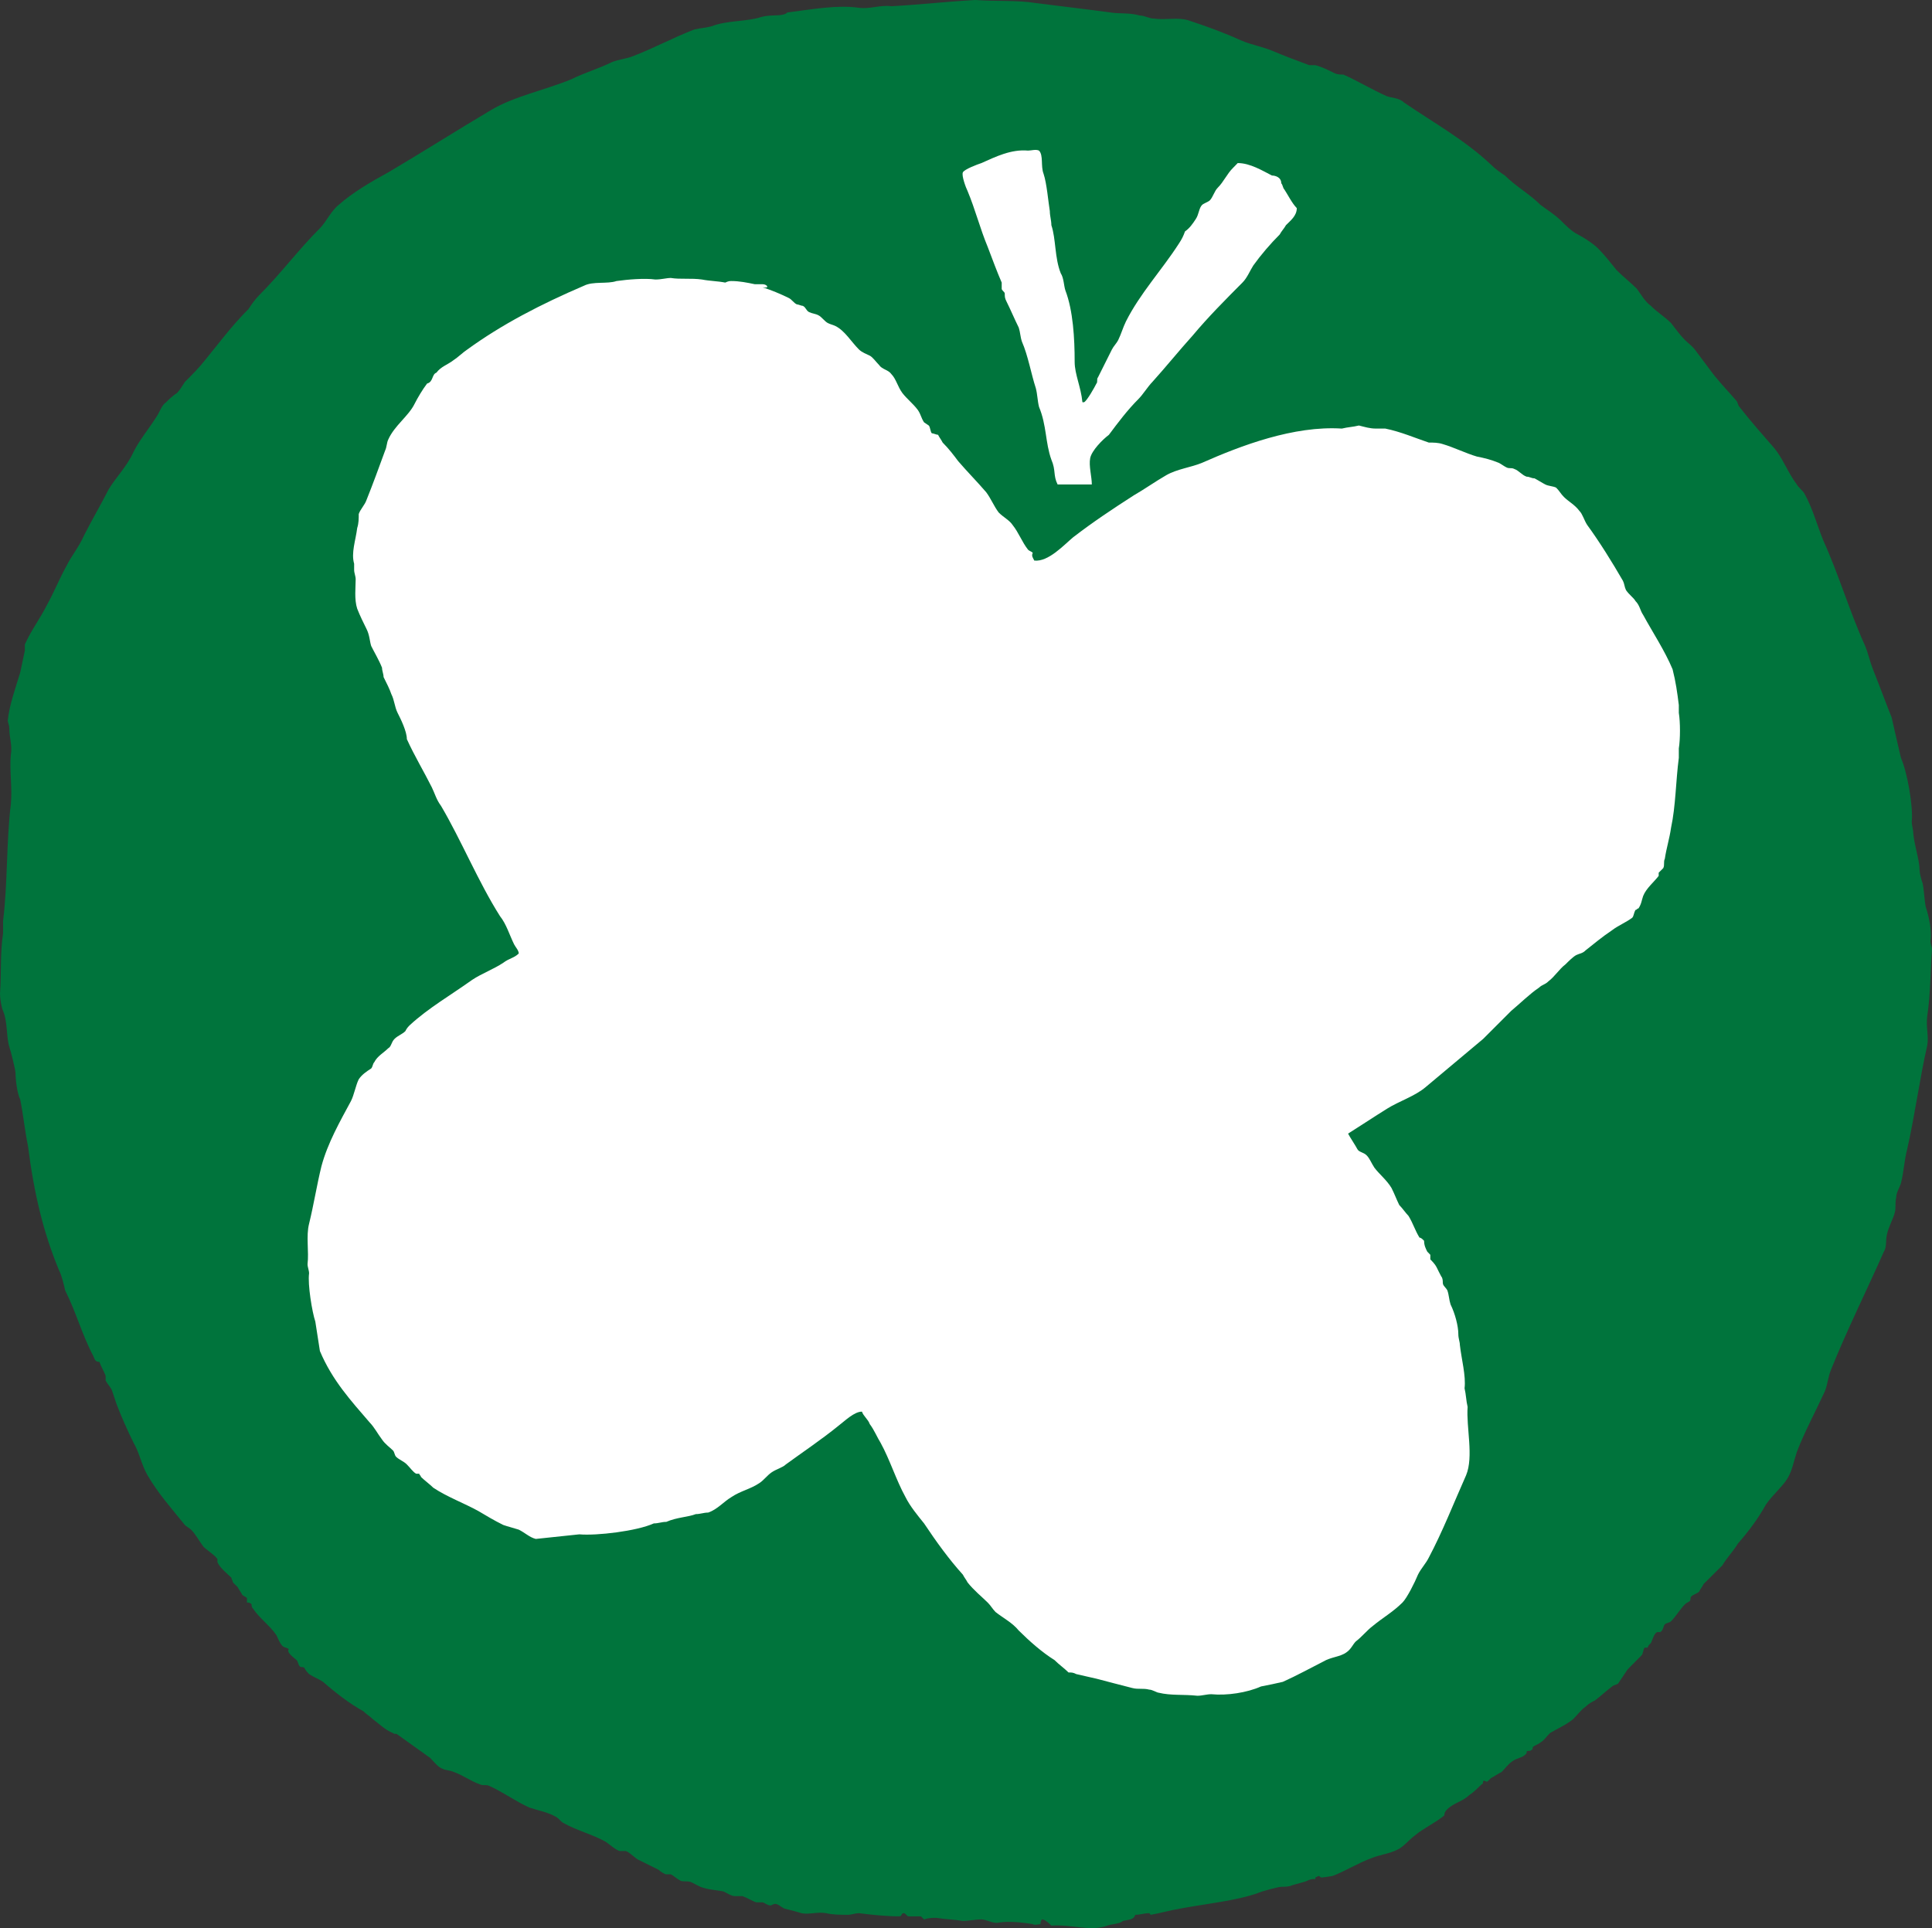 <?xml version="1.0" encoding="utf-8"?>
<!-- Generator: Adobe Illustrator 23.0.1, SVG Export Plug-In . SVG Version: 6.00 Build 0)  -->
<svg version="1.1" id="Layer_1" xmlns="http://www.w3.org/2000/svg" xmlns:xlink="http://www.w3.org/1999/xlink" x="0px" y="0px"
	 viewBox="0 0 93.301 93.119" style="enable-background:new 0 0 93.301 93.119;" xml:space="preserve">
<rect x="0" y="0" width="93.301" height="93.119" fill="#333333" stroke="none"/>
<style type="text/css">
	.st0{fill:#00743C;}
	.st1{fill-rule:evenodd;clip-rule:evenodd;fill:#FFFFFF;}
</style>
<g>
	<path class="st0" d="M38.023,0.602c1.204-0.153,2.403-0.375,3.454-0.227C42,0.449,42.523,0.227,43.051,0.301
		C44.398,0.227,45.75,0.074,47.102,0c0.972,0.074,2.023,0,2.921,0.148c1.204,0.153,2.477,0.301,3.602,0.454
		c0.449,0.074,0.898,0,1.426,0.148c0.222,0,0.449,0.148,0.676,0.148c0.597,0.079,1.125-0.074,1.648,0.079
		c0.898,0.296,1.727,0.597,2.551,0.972c0.523,0.227,1.051,0.301,1.574,0.528c0.523,0.222,1.125,0.449,1.727,0.671
		c0.074,0,0.222,0,0.296,0c0.301,0.079,0.602,0.227,0.903,0.375c0.148,0.079,0.301,0.079,0.449,0.079
		c0.676,0.296,1.426,0.75,2.102,1.046c0.222,0.079,0.597,0.079,0.824,0.301c1.426,0.977,2.926,1.801,4.199,3
		c0.227,0.227,0.449,0.375,0.676,0.528C73.199,9,73.875,9.375,74.398,9.898c0.301,0.227,0.676,0.454,0.977,0.75
		c0.227,0.227,0.523,0.528,0.824,0.676c0.301,0.153,0.75,0.449,0.977,0.676c0.301,0.301,0.597,0.676,0.898,1.051
		c0.301,0.301,0.676,0.597,0.977,0.898c0.222,0.301,0.375,0.602,0.676,0.824c0.296,0.301,0.671,0.528,0.972,0.829
		c0.227,0.296,0.449,0.597,0.676,0.824c0.148,0.148,0.375,0.301,0.523,0.523c0.227,0.301,0.454,0.602,0.676,0.903
		c0.375,0.523,0.824,0.972,1.278,1.5c0.074,0.074,0.074,0.222,0.148,0.296c0.523,0.676,1.125,1.352,1.648,1.954
		c0.454,0.523,0.676,1.199,1.125,1.796c0.079,0.153,0.301,0.301,0.375,0.454c0.375,0.671,0.602,1.5,0.903,2.25
		c0.75,1.648,1.273,3.449,2.023,5.097c0.153,0.375,0.227,0.75,0.375,1.125c0.301,0.75,0.602,1.574,0.903,2.324
		c0.148,0.676,0.296,1.278,0.449,1.954c0.301,0.671,0.597,2.324,0.523,3.074c0,0.222,0.074,0.375,0.074,0.597
		c0.079,0.676,0.301,1.278,0.301,1.727c0,0.148,0.074,0.449,0.153,0.676c0.074,0.375,0.074,0.75,0.148,1.125
		c0.148,0.449,0.301,1.125,0.227,1.648c0,0.153,0.074,0.301,0.074,0.375c-0.074,0.977-0.074,2.25-0.227,3.227
		c-0.074,0.523,0.074,0.972,0,1.426c-0.375,1.648-0.597,3.375-0.972,5.023c-0.153,0.602-0.153,1.051-0.301,1.648
		c-0.074,0.227-0.227,0.454-0.227,0.676c-0.074,0.301,0,0.528-0.074,0.75c-0.074,0.301-0.301,0.676-0.375,1.051
		c-0.074,0.301,0,0.602-0.148,0.824c-0.829,1.875-1.801,3.824-2.551,5.699c-0.153,0.375-0.153,0.676-0.301,1.051
		c-0.449,0.977-0.977,1.949-1.352,2.926c-0.148,0.449-0.222,0.898-0.449,1.273c-0.222,0.375-0.75,0.829-1.051,1.278
		c-0.375,0.676-0.824,1.273-1.347,1.875c-0.227,0.375-0.528,0.676-0.75,1.051c-0.301,0.296-0.602,0.597-0.903,0.898
		c-0.074,0.148-0.148,0.227-0.222,0.375c-0.074,0.074-0.301,0.148-0.375,0.227c-0.074,0.074,0,0.148-0.074,0.222
		c-0.079,0.074-0.153,0.074-0.227,0.153c-0.227,0.222-0.449,0.597-0.676,0.824c-0.074,0.074-0.222,0.074-0.301,0.148
		c-0.074,0.074-0.074,0.301-0.222,0.375c-0.074,0-0.153,0-0.153,0c-0.148,0.074-0.222,0.375-0.296,0.528
		c-0.079,0.074-0.153,0.148-0.153,0.222c-0.074,0-0.148,0-0.148,0c-0.074,0.074-0.074,0.301-0.153,0.375
		c-0.222,0.227-0.449,0.449-0.671,0.676c-0.153,0.227-0.301,0.449-0.454,0.676c-0.074,0.074-0.222,0.074-0.296,0.148
		c-0.301,0.227-0.528,0.449-0.829,0.676c-0.148,0.074-0.296,0.148-0.449,0.301c-0.222,0.148-0.375,0.375-0.597,0.597
		c-0.375,0.301-0.75,0.454-1.125,0.676c-0.153,0.153-0.301,0.375-0.454,0.449c-0.074,0.079-0.296,0.153-0.375,0.227
		c0,0,0,0.148-0.074,0.148c-0.074,0.079-0.222,0-0.222,0.079c0,0.074,0,0.074-0.079,0.148c-0.148,0.148-0.375,0.148-0.597,0.301
		c-0.227,0.148-0.375,0.375-0.528,0.523c-0.148,0.074-0.375,0.227-0.523,0.301c-0.074,0.074-0.074,0.074-0.148,0.148
		c-0.079,0.079-0.153-0.074-0.227,0c0,0,0,0.153-0.074,0.153c-0.153,0.148-0.375,0.375-0.602,0.523
		c-0.301,0.301-0.75,0.375-1.051,0.676c-0.074,0.074-0.148,0.148-0.148,0.301c-0.449,0.375-0.977,0.597-1.426,0.972
		c-0.301,0.227-0.523,0.528-0.824,0.676c-0.449,0.227-0.824,0.227-1.352,0.449c-0.597,0.227-1.199,0.602-1.796,0.829
		c0,0-0.454,0.074-0.528,0.074c-0.074,0-0.074-0.074-0.148-0.074l-0.153,0.074v0.074c-0.148,0-0.222,0-0.375,0.074
		c-0.148,0.074-0.523,0.153-0.75,0.227c-0.148,0.074-0.375,0.074-0.523,0.074c-0.148,0-0.977,0.227-1.125,0.301
		c-1.051,0.375-2.551,0.523-3.75,0.75c-0.449,0.074-0.977,0.222-1.426,0.301L55.5,92.398c-0.227,0-0.449,0.079-0.676,0.079
		c-0.074,0.222-0.222,0.222-0.597,0.296c-0.153,0.153-0.602,0.153-0.75,0.227c-0.829,0.301-1.727-0.074-2.704,0
		c-0.074-0.074-0.296-0.301-0.449-0.301c-0.074,0.074-0.074,0.153-0.074,0.227c-0.074,0-0.301,0.074-0.375,0
		c-0.449-0.074-1.125-0.153-1.648-0.074c-0.227,0.074-0.602-0.153-0.829-0.153c-0.296,0-0.597,0.074-0.898,0.074
		c-0.449-0.074-0.824-0.074-1.273-0.148c-0.227,0-0.375,0-0.602,0.074c-0.074-0.074-0.074-0.074-0.148-0.148
		c-0.227,0-0.454,0-0.602,0c-0.074,0-0.148-0.153-0.227-0.153c-0.148,0-0.074,0.153-0.222,0.153c-0.602,0-1.352-0.074-1.949-0.153
		c-0.153,0-0.375,0.079-0.528,0.079c-0.301,0-0.75,0-1.051-0.079c-0.449-0.074-0.824,0.079-1.199,0
		c-0.222-0.074-0.523-0.148-0.824-0.222c-0.148-0.074-0.301-0.227-0.449-0.227c-0.074,0-0.153,0.074-0.227,0.074
		c-0.148,0-0.301-0.148-0.375-0.148c-0.074,0-0.148,0-0.301,0c-0.222-0.074-0.449-0.227-0.671-0.301c-0.153,0-0.227,0-0.375,0
		c-0.153,0-0.375-0.148-0.528-0.222c-0.375-0.079-0.75-0.079-1.125-0.227c-0.148-0.074-0.301-0.148-0.449-0.227
		c-0.227-0.074-0.375,0-0.523-0.074c-0.153-0.074-0.301-0.222-0.454-0.301c-0.074,0-0.148,0-0.222,0
		c-0.074,0-0.301-0.148-0.375-0.222C31.5,90.148,31.199,90,30.898,89.852c-0.222-0.079-0.449-0.375-0.671-0.454
		c-0.079,0-0.227,0-0.301,0c-0.227-0.074-0.449-0.296-0.676-0.449c-0.676-0.375-1.352-0.523-2.023-0.898
		c-0.153-0.074-0.227-0.227-0.375-0.301c-0.375-0.227-0.829-0.301-1.278-0.449c-0.676-0.301-1.273-0.75-1.949-1.051
		c-0.148-0.074-0.301,0-0.449-0.074c-0.449-0.153-0.824-0.449-1.278-0.602c-0.148-0.074-0.375-0.074-0.523-0.148
		c-0.227-0.074-0.449-0.375-0.602-0.528c-0.523-0.375-1.046-0.75-1.574-1.125c-0.074-0.074-0.148,0-0.222-0.074
		c-0.375-0.148-0.676-0.449-0.977-0.676c-0.148-0.148-0.301-0.222-0.449-0.375c-0.676-0.375-1.352-0.898-1.949-1.421
		c-0.227-0.153-0.454-0.227-0.676-0.375c-0.074-0.079-0.153-0.153-0.227-0.301c-0.074-0.074-0.148,0-0.222-0.074
		c-0.079-0.079-0.079-0.227-0.153-0.301c-0.074-0.074-0.523-0.375-0.375-0.528c-0.074-0.074-0.222-0.074-0.301-0.148
		c-0.148-0.148-0.222-0.375-0.296-0.523c-0.301-0.454-0.829-0.829-1.125-1.278c-0.079-0.074-0.079-0.148-0.079-0.222
		c-0.074-0.079-0.148-0.079-0.222-0.079c0-0.074,0-0.148,0-0.222c-0.074-0.074-0.153-0.074-0.227-0.153
		c-0.074-0.148-0.148-0.222-0.222-0.375c-0.079-0.074-0.153-0.148-0.227-0.222c0-0.074-0.074-0.153-0.074-0.227
		c-0.227-0.222-0.528-0.449-0.676-0.75c0-0.074,0-0.074,0-0.148c-0.074-0.153-0.523-0.449-0.676-0.602
		c-0.222-0.301-0.375-0.597-0.597-0.824C9.148,73.801,9,73.727,8.926,73.648c-0.602-0.75-1.278-1.5-1.801-2.398
		c-0.301-0.523-0.375-1.051-0.676-1.574c-0.301-0.602-0.597-1.278-0.824-1.875c-0.074-0.227-0.148-0.449-0.227-0.676
		c-0.074-0.148-0.222-0.301-0.296-0.449c0-0.074,0-0.153,0-0.227C5.023,66.227,4.875,66,4.801,65.773
		c-0.227,0-0.227-0.148-0.301-0.296c-0.523-0.977-0.824-2.102-1.352-3.153C3.074,62.023,3,61.648,2.852,61.352
		c-0.75-1.801-1.204-3.676-1.5-6c-0.153-0.75-0.227-1.5-0.375-2.25c-0.153-0.301-0.227-0.977-0.227-1.278
		c0-0.148-0.227-1.051-0.301-1.273c-0.148-0.449-0.074-1.199-0.301-1.727C0.074,48.676,0,48.227,0,48
		c0.074-1.051,0-1.949,0.148-2.926c0-0.222,0-0.375,0-0.597c0.227-1.801,0.153-3.829,0.375-5.625c0.079-0.829-0.074-1.653,0-2.403
		C0.602,36,0.449,35.625,0.449,35.176c0-0.153-0.074-0.301-0.074-0.375c0.074-0.75,0.375-1.574,0.602-2.324
		c0.074-0.375,0.148-0.676,0.222-1.051c0-0.074,0-0.227,0-0.301c0.301-0.676,0.75-1.273,1.051-1.875
		c0.375-0.676,0.602-1.273,0.977-1.949c0.222-0.449,0.597-0.903,0.824-1.426c0.375-0.75,0.824-1.5,1.199-2.25
		c0.375-0.602,0.898-1.125,1.199-1.801c0.301-0.597,0.75-1.125,1.125-1.722c0.153-0.227,0.227-0.528,0.449-0.676
		c0.153-0.153,0.301-0.301,0.528-0.449c0.148-0.153,0.222-0.301,0.375-0.528c0.375-0.375,0.676-0.676,0.972-1.051
		c0.676-0.824,1.278-1.648,2.102-2.472c0.148-0.227,0.301-0.449,0.523-0.676c1.051-1.051,1.875-2.176,2.926-3.227
		c0.301-0.296,0.528-0.824,0.903-1.125c0.671-0.597,1.574-1.125,2.398-1.574c1.648-0.972,3.301-2.023,4.949-3
		c1.125-0.676,2.625-0.972,3.903-1.5C28.199,3.523,28.949,3.301,29.551,3c0.375-0.148,0.676-0.148,1.051-0.301
		c0.972-0.375,1.949-0.898,2.921-1.273c0.301-0.074,0.528-0.074,0.829-0.153c0.75-0.296,1.722-0.222,2.398-0.449
		C37.273,0.676,37.801,0.824,38.023,0.602L38.023,0.602z M38.023,0.602"/>
	<path class="st1" d="M52.727,23.398c0-0.375-0.153-0.898-0.079-1.273c0.079-0.375,0.602-0.898,0.903-1.125
		c0.449-0.602,0.898-1.199,1.426-1.727c0.222-0.222,0.449-0.597,0.671-0.824c0.676-0.75,1.278-1.5,1.954-2.25
		c0.75-0.898,1.574-1.722,2.398-2.551c0.227-0.222,0.375-0.597,0.523-0.824c0.375-0.523,0.829-1.051,1.278-1.5
		c0.074-0.148,0.222-0.301,0.301-0.449c0.222-0.227,0.523-0.449,0.523-0.824c-0.227-0.227-0.449-0.676-0.602-0.903
		c-0.074-0.074-0.074-0.222-0.148-0.296c0-0.301-0.301-0.375-0.449-0.375c-0.449-0.227-1.051-0.602-1.653-0.602
		c-0.074,0.074-0.148,0.148-0.222,0.227c-0.301,0.296-0.449,0.671-0.75,0.972c-0.153,0.153-0.227,0.449-0.375,0.602
		c-0.074,0.074-0.301,0.148-0.375,0.222c-0.153,0.153-0.153,0.454-0.301,0.676c-0.148,0.227-0.301,0.449-0.523,0.602
		c-0.079,0.222-0.153,0.375-0.301,0.597c-0.824,1.278-1.875,2.403-2.551,3.75c-0.148,0.301-0.227,0.602-0.375,0.903
		c-0.074,0.148-0.227,0.301-0.301,0.449c-0.222,0.449-0.449,0.898-0.676,1.352c-0.074,0.074,0,0.222-0.074,0.296
		c-0.074,0.153-0.449,0.829-0.597,0.903c0,0,0,0-0.079,0c-0.074-0.75-0.375-1.352-0.375-1.949c0-1.125-0.074-2.477-0.449-3.454
		c-0.074-0.222-0.074-0.597-0.222-0.824c-0.301-0.75-0.227-1.648-0.454-2.324c0-0.227-0.074-0.449-0.074-0.676
		c-0.074-0.449-0.148-1.347-0.301-1.801c-0.148-0.375,0-0.898-0.222-1.125c-0.153-0.074-0.375,0-0.528,0
		c-0.824-0.074-1.574,0.301-2.25,0.602c-0.222,0.074-0.824,0.301-0.898,0.449c-0.074,0.153,0.148,0.75,0.227,0.903
		c0.375,0.898,0.597,1.796,0.972,2.699c0.227,0.597,0.449,1.199,0.676,1.722c0,0,0,0.227,0,0.301c0,0.074,0.148,0.153,0.148,0.227
		c0,0.148,0,0.222,0.079,0.375c0.222,0.449,0.375,0.824,0.597,1.273c0.074,0.227,0.074,0.449,0.153,0.676
		c0.296,0.676,0.449,1.574,0.671,2.25c0.079,0.301,0.079,0.602,0.153,0.898c0.375,0.903,0.301,1.727,0.597,2.551
		c0.227,0.528,0.079,0.75,0.301,1.199C51.449,23.398,52.199,23.398,52.727,23.398L52.727,23.398z M52.727,23.398"/>
	<path class="st1" d="M20.625,18.523c-0.227,0.301-0.449,0.676-0.602,0.977c-0.296,0.602-0.972,1.051-1.273,1.727
		c-0.074,0.148-0.074,0.375-0.148,0.523c-0.301,0.824-0.602,1.648-0.903,2.398c-0.074,0.227-0.301,0.454-0.375,0.676
		c0,0.227,0,0.449-0.074,0.676c-0.074,0.602-0.301,1.199-0.148,1.727c0,0.074,0,0.222,0,0.296c0,0.153,0.074,0.301,0.074,0.454
		c0,0.375-0.074,0.972,0.074,1.421c0.148,0.375,0.301,0.676,0.449,0.977c0.153,0.301,0.153,0.602,0.227,0.824
		c0.148,0.301,0.375,0.676,0.523,1.051c0,0.148,0.074,0.301,0.074,0.449c0.153,0.301,0.301,0.602,0.375,0.824
		c0.153,0.301,0.153,0.602,0.301,0.903c0.153,0.301,0.449,0.898,0.449,1.273c0.375,0.824,0.829,1.574,1.204,2.324
		c0.148,0.301,0.222,0.602,0.449,0.903c0.972,1.648,1.801,3.676,2.847,5.324c0.301,0.375,0.454,0.898,0.676,1.352
		c0.074,0.148,0.227,0.296,0.227,0.449c-0.227,0.222-0.449,0.222-0.75,0.449c-0.449,0.301-1.051,0.523-1.5,0.824
		c-1.051,0.75-2.102,1.352-3,2.176c-0.074,0.074-0.153,0.148-0.227,0.301c-0.148,0.148-0.375,0.222-0.523,0.375
		c-0.153,0.148-0.153,0.375-0.301,0.449c-0.227,0.227-0.523,0.375-0.676,0.676C18,51.375,18,51.523,17.926,51.602
		c-0.227,0.148-0.449,0.296-0.602,0.523c-0.148,0.301-0.222,0.75-0.375,1.051c-0.523,0.972-1.125,2.023-1.426,3.148
		c-0.222,0.903-0.375,1.875-0.597,2.778c-0.153,0.597,0,1.347-0.074,1.949c0,0.148,0.074,0.301,0.074,0.449
		c-0.074,0.523,0.148,1.875,0.301,2.324c0.074,0.449,0.148,0.977,0.222,1.426c0.602,1.426,1.5,2.398,2.403,3.449
		c0.222,0.227,0.375,0.528,0.597,0.824c0.153,0.227,0.375,0.375,0.528,0.528c0.074,0.074,0.074,0.222,0.148,0.301
		c0.148,0.148,0.375,0.222,0.523,0.375c0.153,0.148,0.301,0.375,0.454,0.449c0.074,0,0.074,0,0.148,0
		c0,0.074,0.074,0.074,0.074,0.148c0.153,0.153,0.449,0.375,0.602,0.528c0.676,0.449,1.5,0.75,2.176,1.125
		c0.375,0.222,0.75,0.449,1.199,0.671c0.222,0.079,0.523,0.153,0.75,0.227c0.301,0.148,0.523,0.375,0.824,0.449
		c0.676-0.074,1.426-0.148,2.102-0.222c0.824,0.074,2.773-0.153,3.597-0.528c0.227,0,0.375-0.074,0.602-0.074
		c0.523-0.227,1.051-0.227,1.426-0.375c0.222,0,0.375-0.074,0.597-0.074c0.449-0.153,0.75-0.528,1.125-0.75
		c0.449-0.301,0.903-0.375,1.352-0.676c0.222-0.148,0.375-0.375,0.597-0.523c0.227-0.153,0.528-0.227,0.676-0.375
		c0.824-0.602,1.727-1.204,2.551-1.875c0.301-0.227,0.75-0.676,1.125-0.676c0.074,0.222,0.301,0.375,0.375,0.597
		c0.227,0.301,0.375,0.676,0.523,0.903c0.454,0.824,0.75,1.801,1.204,2.625c0.222,0.449,0.597,0.898,0.898,1.273
		c0.602,0.903,1.199,1.727,1.875,2.477c0.074,0.148,0.148,0.222,0.227,0.375c0.296,0.375,0.671,0.676,0.972,0.972
		c0.153,0.153,0.227,0.301,0.375,0.454c0.375,0.296,0.824,0.523,1.125,0.898c0.528,0.523,1.125,1.051,1.727,1.426
		c0.222,0.222,0.449,0.375,0.676,0.597c0.148,0,0.222,0,0.375,0.079c0.296,0.074,0.671,0.148,0.972,0.222
		c0.602,0.153,1.125,0.301,1.727,0.449c0.301,0.079,0.523,0,0.824,0.079c0.148,0,0.375,0.148,0.449,0.148
		c0.602,0.148,1.199,0.074,1.875,0.148c0.227,0,0.449-0.074,0.676-0.074c0.75,0.074,1.727-0.074,2.398-0.375
		c0.375-0.074,0.75-0.148,1.051-0.222c0.676-0.301,1.352-0.676,1.949-0.977c0.375-0.227,0.829-0.227,1.125-0.449
		c0.227-0.153,0.301-0.375,0.454-0.528c0.296-0.222,0.523-0.523,0.824-0.75c0.449-0.375,0.972-0.671,1.426-1.125
		c0.222-0.222,0.597-0.972,0.75-1.347c0.148-0.301,0.375-0.528,0.523-0.824c0.676-1.278,1.199-2.625,1.801-3.977
		c0.375-0.898,0-2.324,0.074-3.301c-0.074-0.301-0.074-0.597-0.148-0.898c0.074-0.602-0.153-1.426-0.227-2.102
		c0-0.148-0.074-0.301-0.074-0.523c0-0.375-0.153-0.977-0.375-1.426c-0.074-0.227-0.074-0.449-0.153-0.676
		c-0.074-0.148-0.222-0.222-0.222-0.375c0-0.074,0-0.222-0.074-0.301c-0.079-0.148-0.153-0.296-0.227-0.449
		c-0.074-0.148-0.227-0.301-0.301-0.375c0-0.074,0-0.148,0-0.222c0,0-0.074-0.079-0.148-0.153c-0.074-0.148-0.153-0.301-0.153-0.523
		c-0.074-0.074-0.148-0.153-0.222-0.153c-0.227-0.375-0.301-0.671-0.528-1.046c-0.148-0.153-0.296-0.375-0.449-0.528
		c-0.148-0.301-0.222-0.523-0.375-0.824c-0.222-0.375-0.597-0.676-0.824-0.977c-0.148-0.222-0.227-0.449-0.375-0.597
		c-0.148-0.153-0.375-0.153-0.449-0.301c-0.074-0.148-0.375-0.602-0.449-0.75c0.597-0.375,1.273-0.824,1.875-1.199
		c0.597-0.375,1.347-0.602,1.875-1.051c0.898-0.75,1.875-1.574,2.773-2.324c0.449-0.449,0.898-0.903,1.352-1.352
		c0.449-0.375,0.898-0.824,1.347-1.125c0.153-0.148,0.301-0.148,0.449-0.301c0.301-0.222,0.528-0.597,0.829-0.824
		c0.148-0.148,0.375-0.375,0.523-0.449c0.148-0.074,0.301-0.074,0.449-0.227c0.375-0.296,0.824-0.671,1.278-0.972
		c0.296-0.227,0.671-0.375,0.972-0.602c0.074-0.074,0.074-0.222,0.153-0.375c0.074,0,0.074-0.074,0.148-0.074
		c0.148-0.227,0.148-0.375,0.227-0.602c0.148-0.375,0.523-0.671,0.75-0.972c0-0.074,0-0.074,0-0.153
		c0.074-0.074,0.148-0.148,0.222-0.222c0.074-0.153,0-0.301,0.074-0.449c0.079-0.528,0.227-0.977,0.301-1.5
		c0.227-1.051,0.227-2.25,0.375-3.375c0-0.153,0-0.301,0-0.454c0.074-0.449,0.074-1.273,0-1.722c0-0.074,0-0.301,0-0.375
		c-0.074-0.602-0.148-1.125-0.301-1.727c-0.375-0.898-0.972-1.801-1.421-2.625c-0.153-0.222-0.153-0.449-0.375-0.676
		c-0.079-0.148-0.301-0.296-0.454-0.523c-0.074-0.148-0.074-0.301-0.148-0.449c-0.523-0.903-1.125-1.875-1.727-2.699
		c-0.148-0.227-0.222-0.528-0.375-0.676c-0.222-0.301-0.523-0.449-0.75-0.676c-0.148-0.148-0.222-0.301-0.375-0.449
		c-0.148-0.074-0.375-0.074-0.523-0.153c-0.148-0.074-0.375-0.222-0.523-0.296c-0.153,0-0.227-0.079-0.375-0.079
		c-0.227-0.074-0.375-0.296-0.602-0.375c-0.148-0.074-0.227,0-0.375-0.074c-0.148-0.074-0.227-0.148-0.375-0.222
		c-0.375-0.153-0.676-0.227-1.051-0.301c-0.523-0.153-1.125-0.449-1.648-0.602c-0.227-0.074-0.449-0.074-0.676-0.074
		c-0.676-0.227-1.352-0.523-2.102-0.676c-0.148,0-0.296,0-0.449,0c-0.301,0-0.523-0.074-0.824-0.148
		c-0.301,0.074-0.523,0.074-0.824,0.148c-2.324-0.148-4.875,0.824-6.75,1.653c-0.528,0.222-1.199,0.296-1.727,0.597
		c-0.523,0.301-1.051,0.676-1.574,0.977c-1.051,0.676-1.949,1.273-2.926,2.023c-0.449,0.375-1.199,1.199-1.875,1.125
		c-0.074-0.148-0.148-0.222-0.074-0.375c-0.074-0.074-0.148-0.074-0.227-0.148c-0.296-0.375-0.449-0.824-0.75-1.199
		c-0.148-0.227-0.449-0.375-0.671-0.602c-0.227-0.301-0.375-0.676-0.602-0.977c-0.449-0.523-0.898-0.972-1.352-1.5
		c-0.222-0.296-0.449-0.597-0.75-0.898c-0.074-0.148-0.148-0.227-0.222-0.375c-0.074,0-0.227-0.074-0.301-0.074
		c-0.074-0.074-0.074-0.301-0.148-0.375l-0.227-0.153c-0.148-0.222-0.148-0.375-0.301-0.597c-0.222-0.301-0.523-0.528-0.75-0.824
		c-0.222-0.301-0.301-0.676-0.523-0.903c-0.153-0.222-0.449-0.222-0.602-0.449c-0.148-0.148-0.301-0.375-0.449-0.449
		c-0.148-0.074-0.375-0.153-0.523-0.301c-0.375-0.375-0.676-0.898-1.125-1.125c-0.153-0.074-0.227-0.074-0.375-0.148
		c-0.153-0.079-0.301-0.301-0.454-0.375c-0.148-0.079-0.296-0.079-0.449-0.153c-0.148-0.074-0.148-0.222-0.301-0.301
		c-0.074,0-0.222-0.074-0.296-0.074c-0.153-0.074-0.227-0.222-0.375-0.301c-0.454-0.222-0.829-0.375-1.278-0.523
		c0.375,0.074,0.227-0.148,0-0.148c-0.148,0-0.222,0-0.375,0c-0.375-0.079-0.75-0.153-1.125-0.153c-0.074,0-0.148,0-0.301,0.074
		c-0.375-0.074-0.75-0.074-1.125-0.148c-0.523-0.074-1.046,0-1.5-0.074c-0.222,0-0.449,0.074-0.75,0.074
		c-0.523-0.074-1.347,0-1.875,0.074c-0.449,0.153-1.125,0-1.574,0.227c-2.097,0.898-3.972,1.875-5.625,3.074
		c-0.222,0.148-0.449,0.375-0.676,0.523c-0.296,0.227-0.597,0.301-0.824,0.602C20.852,18.074,20.926,18.449,20.625,18.523
		L20.625,18.523z M20.625,18.523"/>
</g>
</svg>
